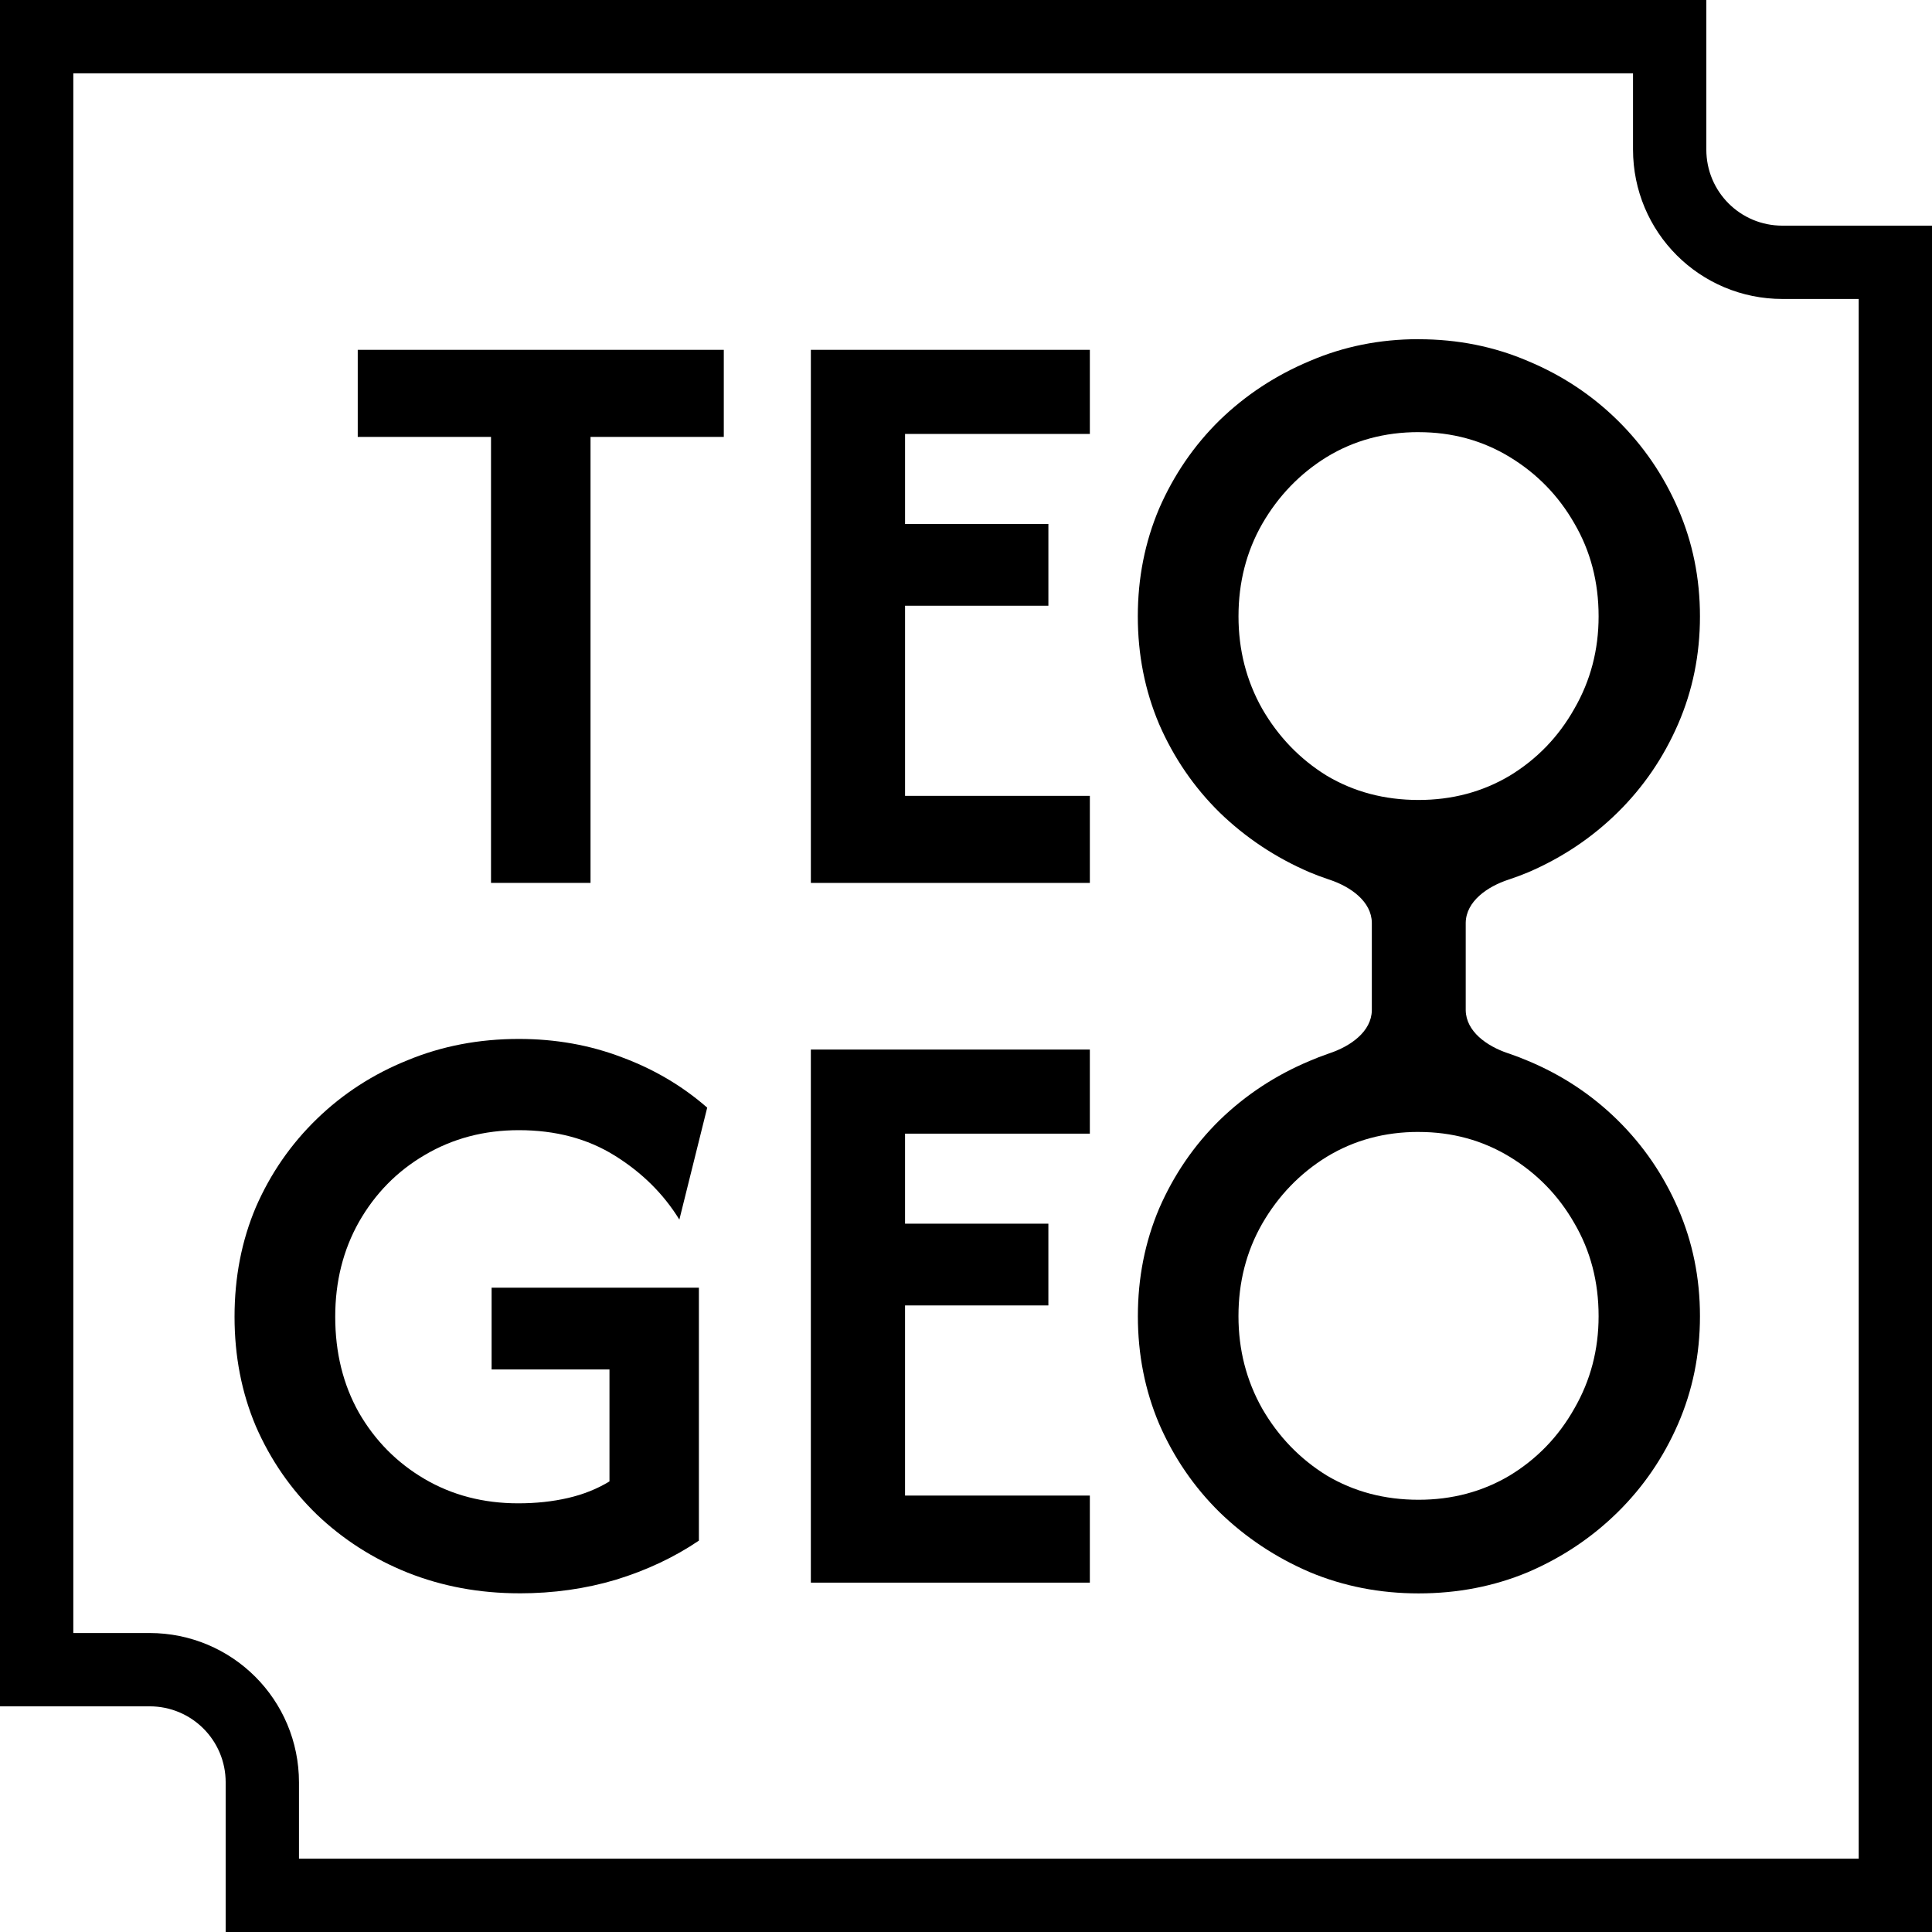 <?xml version="1.0" encoding="UTF-8" standalone="no"?>
<svg xmlns="http://www.w3.org/2000/svg" xmlns:svg="http://www.w3.org/2000/svg" width="135.467mm" height="135.467mm" viewBox="0 0 135.467 135.467" version="1.1" id="svg5" xml:space="preserve">
  <defs id="defs2"></defs>
  <g id="g660" transform="matrix(0.936,0,0,0.936,-164.497,124.874)">
    <g aria-label="TEO " transform="matrix(2.053,0,0,2.053,-129.878,-363.917)" id="text234-8-6-2" style="font-weight:600;font-size:31.122px;font-family:Afacad;-inkscape-font-specification:'Afacad Semi-Bold';white-space:pre;stroke-width:11.339;stroke-linecap:round;stroke-linejoin:round;paint-order:markers fill stroke">
      <path d="m 161.92,128.219 v -3.177 h 13.357 v 3.177 h -4.863 v 16.274 h -3.631 v -16.274 z" id="path38382"></path>
      <path d="m 178.454,144.494 v -19.452 h 10.18 v 3.069 h -6.743 v 3.285 h 5.23 v 2.983 h -5.23 v 6.938 h 6.743 v 3.177 z" id="path38384"></path>
      <path id="path38386" d="m 200.628,124.653 c -1.412,0 -2.738,0.266 -3.977,0.8 -1.239,0.519 -2.334,1.239 -3.285,2.161 -0.937,0.922 -1.671,1.996 -2.204,3.22 -0.519,1.225 -0.778,2.536 -0.778,3.933 0,1.398 0.259,2.709 0.778,3.934 0.533,1.225 1.268,2.298 2.204,3.22 0.951,0.922 2.046,1.65 3.285,2.183 0.219,0.092 0.44,0.175 0.665,0.25 h -0.002 c 0.01,0.003 0.021,0.006 0.031,0.01 0.015,0.005 0.03,0.01 0.045,0.015 h 2.5e-4 c 0.772,0.26 1.521,0.796 1.533,1.566 v 3.196 c -0.012,0.776 -0.775,1.314 -1.554,1.572 -0.005,0.002 -0.011,0.004 -0.016,0.006 -0.013,0.004 -0.025,0.009 -0.038,0.013 h 0.002 c -0.224,0.077 -0.446,0.163 -0.664,0.257 -1.239,0.519 -2.334,1.239 -3.285,2.161 -0.937,0.922 -1.671,1.996 -2.204,3.22 -0.519,1.225 -0.778,2.536 -0.778,3.933 0,1.398 0.259,2.709 0.778,3.934 0.533,1.225 1.268,2.298 2.204,3.22 0.951,0.922 2.046,1.65 3.285,2.183 1.239,0.519 2.565,0.778 3.977,0.778 1.426,0 2.759,-0.259 3.998,-0.778 1.239,-0.533 2.327,-1.261 3.264,-2.183 0.937,-0.922 1.671,-1.996 2.204,-3.22 0.533,-1.225 0.8,-2.536 0.8,-3.934 0,-1.398 -0.267,-2.709 -0.8,-3.933 -0.533,-1.225 -1.268,-2.298 -2.204,-3.22 -0.937,-0.922 -2.024,-1.643 -3.264,-2.161 -0.221,-0.095 -0.446,-0.181 -0.674,-0.259 h 0.004 c -0.025,-0.008 -0.05,-0.016 -0.074,-0.024 -9.1e-4,-3e-4 -0.002,-4.5e-4 -0.003,-7.5e-4 -0.772,-0.261 -1.519,-0.796 -1.532,-1.565 v -3.192 c 0.012,-0.782 0.786,-1.322 1.571,-1.578 0.005,-0.002 0.01,-0.003 0.015,-0.005 0.008,-0.002 0.015,-0.005 0.023,-0.007 h -0.002 c 0.227,-0.076 0.451,-0.16 0.672,-0.252 1.239,-0.533 2.327,-1.261 3.264,-2.183 0.937,-0.922 1.671,-1.996 2.204,-3.22 0.533,-1.225 0.8,-2.536 0.8,-3.934 0,-1.398 -0.267,-2.709 -0.8,-3.933 -0.533,-1.225 -1.268,-2.298 -2.204,-3.22 -0.937,-0.922 -2.024,-1.643 -3.264,-2.161 -1.239,-0.533 -2.572,-0.8 -3.998,-0.8 z m 0,3.393 c 1.225,0 2.334,0.303 3.328,0.908 0.994,0.605 1.78,1.412 2.356,2.42 0.591,1.009 0.886,2.14 0.886,3.393 0,1.225 -0.295,2.349 -0.886,3.372 -0.576,1.023 -1.362,1.837 -2.356,2.442 -0.994,0.591 -2.104,0.886 -3.328,0.886 -1.239,0 -2.356,-0.295 -3.35,-0.886 -0.98,-0.605 -1.765,-1.419 -2.356,-2.442 -0.576,-1.023 -0.864,-2.147 -0.864,-3.372 0,-1.239 0.288,-2.363 0.864,-3.372 0.591,-1.023 1.376,-1.837 2.356,-2.442 0.994,-0.605 2.111,-0.908 3.35,-0.908 z m -1.706,16.703 c 0.002,3.6e-4 0.005,6.4e-4 0.007,0.001 h -0.007 z m 3.425,0 v 0.001 h -0.006 c 0.002,-3.2e-4 0.004,-6.8e-4 0.006,-0.001 z m -3.425,5.575 h 0.004 c -0.002,7.9e-4 -0.004,0 -0.004,0 z m 3.421,0 h 0.004 c -1.8e-4,0.002 -0.003,0 -0.004,0 z m -1.715,3.257 c 1.225,0 2.334,0.303 3.328,0.908 0.994,0.605 1.78,1.412 2.356,2.42 0.591,1.009 0.886,2.14 0.886,3.393 0,1.225 -0.295,2.349 -0.886,3.372 -0.576,1.023 -1.362,1.837 -2.356,2.442 -0.994,0.591 -2.104,0.886 -3.328,0.886 -1.239,0 -2.356,-0.295 -3.35,-0.886 -0.98,-0.605 -1.765,-1.419 -2.356,-2.442 -0.576,-1.023 -0.865,-2.147 -0.865,-3.372 0,-1.239 0.288,-2.363 0.865,-3.372 0.591,-1.023 1.376,-1.837 2.356,-2.442 0.994,-0.605 2.111,-0.908 3.35,-0.908 z"></path>
    </g>
    <g aria-label="GEO " transform="matrix(2.053,0,0,2.053,-139.639,-311.5)" id="text234-8-6-2-1" style="font-weight:600;font-size:31.122px;font-family:Afacad;-inkscape-font-specification:'Afacad Semi-Bold';white-space:pre;stroke-width:11.339;stroke-linecap:round;stroke-linejoin:round;paint-order:markers fill stroke">
      <path d="m 172.575,144.883 q -2.183,0 -4.085,-0.756 -1.88,-0.756 -3.307,-2.118 -1.426,-1.383 -2.226,-3.22 -0.778,-1.837 -0.778,-3.998 0,-2.161 0.778,-3.998 0.8,-1.837 2.226,-3.22 1.426,-1.383 3.307,-2.14 1.88,-0.778 4.063,-0.778 2.01,0 3.761,0.67 1.751,0.648 3.112,1.837 l -1.016,4.085 q -0.865,-1.405 -2.356,-2.334 -1.491,-0.929 -3.501,-0.929 -1.902,0 -3.436,0.908 -1.513,0.886 -2.399,2.442 -0.865,1.535 -0.865,3.458 0,1.967 0.865,3.501 0.886,1.535 2.399,2.421 1.513,0.886 3.415,0.886 0.973,0 1.815,-0.195 0.843,-0.195 1.513,-0.605 v -4.085 h -4.301 v -2.983 h 7.564 v 9.229 q -1.34,0.908 -3.026,1.426 -1.664,0.497 -3.523,0.497 z" id="path38395"></path>
      <path d="m 183.208,144.494 v -19.452 h 10.18 v 3.069 h -6.743 v 3.285 h 5.23 v 2.983 h -5.23 v 6.938 h 6.743 v 3.177 z" id="path38397"></path>
    </g>
  </g>
  <path id="rect9477" style="fill:none;fill-opacity:1;stroke:#000000;stroke-width:5.14;stroke-linecap:round;stroke-linejoin:miter;stroke-dasharray:none;stroke-opacity:1;paint-order:markers fill stroke" d="M 2.57,2.57 V 117.073 H 10.482 c 4.383,0 7.912,3.529 7.912,7.912 v 7.912 H 132.897 V 18.393 h -7.912 c -4.383,0 -7.912,-3.529 -7.912,-7.912 V 2.57 Z"></path>
</svg>
